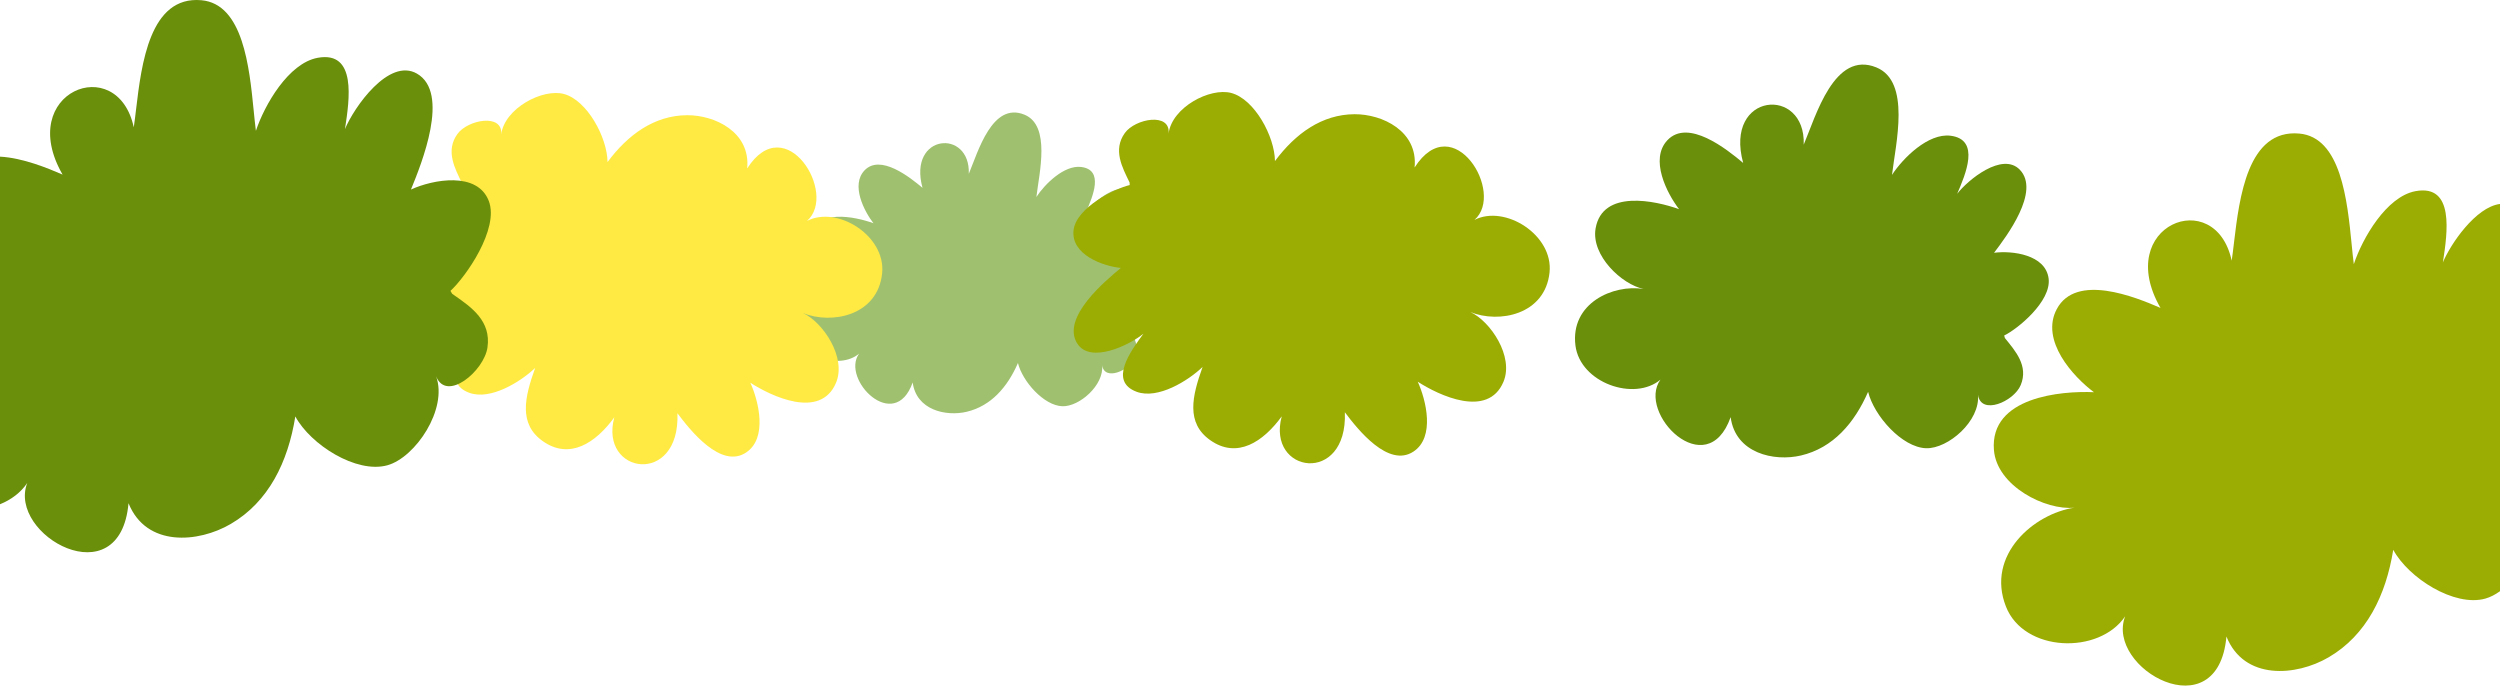 <?xml version="1.0" encoding="UTF-8"?> <svg xmlns="http://www.w3.org/2000/svg" width="1200" height="330" viewBox="0 0 1200 330" fill="none"> <path d="M381.165 157.205C379.218 141.675 394.978 134.635 406.196 136.425C398.258 134.815 386.872 124.165 388.56 114.255C391.04 99.705 410.614 104.035 419.245 107.145C414.747 101.285 408.329 88.805 414.96 81.795C422.56 73.795 436.729 85.055 442.8 90.155C435.689 64.085 465.832 61.705 465.023 83.435C469.467 72.855 476.249 48.705 491.743 55.045C504.48 60.265 498.8 83.125 497.467 94.545C501.503 88.355 510.8 79.145 518.96 80.145C530.098 81.515 524.445 94.425 521.423 101.505C525.343 96.385 538.027 85.995 544.445 92.645C552.089 100.585 539.529 117.165 534.978 123.175C541.574 122.305 553.956 123.805 555.032 132.675C556.054 141.105 543.476 151.255 538.667 153.585L538.934 154.505C542.765 159.245 547.672 164.725 544.747 171.785C542.24 177.865 530.036 183.125 529.04 175.265C529.983 185.005 518 195.265 509.947 194.995C501.058 194.715 490.783 183.065 488.614 174.255C483.574 185.825 475.689 194.885 464 197.655C454.072 200.005 439.84 196.865 438.089 183.575C429.369 208.275 403.476 181.985 412.365 169.735C402.8 177.865 382.889 170.955 381.165 157.205Z" fill="#9FC16F"></path> <path d="M423.42 131.227C421.297 151.554 399.171 155.857 385.423 150.26C395.041 154.661 406.39 171.559 401.3 183.723C393.839 201.495 370.224 190.216 360.158 183.699C364.147 192.49 368.578 210.295 358.118 217.217C346.07 225.197 331.376 206.629 325.167 198.358C326.518 233.579 287.467 227.737 294.869 200.321C286.035 212.456 273.51 220.961 260.49 211.72C248.834 203.448 251.808 190.724 256.88 176.596C249.915 183.283 235.391 192.258 225.282 188.553C211.514 183.516 222.534 168.768 228.47 160.661C221.971 166.009 202.758 175.485 196.56 165.124C189.176 152.761 210.047 135.405 217.629 129.087C208.984 128.238 193.676 122.679 194.923 111.07C196.114 100.053 215.075 90.836 221.882 89.308L221.827 88.052C218.347 80.879 213.73 72.475 219.533 64.348C224.526 57.357 241.603 54.282 240.553 64.572C242.222 51.891 260.498 42.401 270.631 45.095C281.803 48.071 291.492 65.949 291.616 77.784C301.453 64.557 314.165 55.366 329.851 55.295C343.169 55.239 360.361 63.412 358.641 80.866C377.122 52 402.29 93.074 387.37 106.032C402.003 98.551 425.293 113.234 423.42 131.227Z" fill="#FFEA44"></path> <path d="M743.787 130.753C741.664 151.081 719.538 155.384 705.79 149.786C715.408 154.188 726.758 171.085 721.668 183.249C714.206 201.021 690.591 189.743 680.525 183.225C684.514 192.016 688.945 209.822 678.485 216.743C666.437 224.723 651.743 206.155 645.534 197.885C646.885 233.105 607.834 227.263 615.236 199.847C606.402 211.983 593.878 220.487 580.857 211.247C569.201 202.975 572.176 190.251 577.248 176.122C570.282 182.809 555.758 191.784 545.65 188.08C531.881 183.042 542.901 168.294 548.837 160.187C542.338 165.535 523.125 175.012 516.928 164.65C509.543 152.287 530.414 134.931 537.996 128.614C529.351 127.765 514.043 122.205 515.29 110.596C516.481 99.58 535.442 90.363 542.249 88.834L542.194 87.579C538.715 80.405 534.097 72.001 539.901 63.874C544.893 56.883 561.97 53.809 560.92 64.098C562.59 51.417 580.865 41.928 590.999 44.621C602.17 47.598 611.86 65.475 611.984 77.31C621.82 64.084 634.532 54.893 650.218 54.822C663.536 54.765 680.728 62.939 679.008 80.392C697.489 51.526 722.658 92.6 707.737 105.559C722.37 98.077 745.66 112.76 743.787 130.753Z" fill="#9BAD03"></path> <path d="M756.213 165.838C753.68 145.558 774.258 136.358 788.916 138.698C778.551 136.588 763.671 122.698 765.876 109.698C769.12 90.698 794.676 96.338 805.956 100.408C800.08 92.748 791.733 76.408 800.356 67.298C810.284 56.798 828.8 71.558 836.72 78.208C827.431 44.208 866.791 41.058 865.787 69.438C871.644 55.618 880.453 24.078 900.684 32.368C917.316 39.178 909.902 69.038 908.16 83.948C913.431 75.858 925.547 63.828 936.231 65.148C950.782 66.938 943.387 83.798 939.44 93.038C944.56 86.358 961.129 72.778 969.511 81.468C979.502 91.838 963.102 113.468 957.147 121.338C965.76 120.208 981.929 122.158 983.342 133.748C984.676 144.748 968.293 158.018 962.009 161.048L962.347 162.258C967.36 168.458 973.76 175.598 969.947 184.828C966.667 192.768 950.729 199.628 949.422 189.368C950.667 202.098 935.013 215.478 924.533 215.148C912.978 214.778 899.493 199.558 896.693 188.058C890.107 203.168 879.804 214.998 864.542 218.618C851.582 221.688 832.987 217.618 830.711 200.228C819.244 232.528 785.431 198.218 797.031 182.218C784.471 192.818 758.462 183.788 756.213 165.838Z" fill="#6A8F0B"></path> <path fill-rule="evenodd" clip-rule="evenodd" d="M995.76 243.687C976.329 246.517 953.093 266.397 962.871 291.197C971.529 313.167 1007.55 314.347 1020.07 295.847C1010.47 320.807 1064.6 351.117 1068.69 305.537C1077.19 326.727 1102.19 324.587 1117.69 315.537C1135.96 304.897 1145.24 285.737 1148.76 263.897C1156.04 277.427 1178.06 291.457 1192.93 287.337C1195.27 286.688 1197.66 285.457 1200 283.782V97.904C1188.3 99.36 1176.2 117.241 1172.58 125.977C1172.61 125.788 1172.64 125.597 1172.67 125.403C1174.71 111.961 1178.32 88.307 1159.49 91.747C1145.47 94.307 1133.93 114.427 1129.83 126.807C1129.46 123.986 1129.13 120.731 1128.79 117.216C1126.7 96.185 1123.68 65.889 1103.66 64.107C1078.84 61.881 1074.9 94.859 1072.31 116.513C1071.94 119.666 1071.59 122.578 1071.21 125.107C1063.32 88.597 1014.23 108.167 1037.04 147.807C1024.84 142.487 996.507 131.027 987.262 148.337C979.2 163.417 995.12 180.837 1005.08 188.257C989.44 187.547 955.076 190.487 957.084 215.977C958.427 233.317 981.884 245.117 995.76 243.687Z" fill="#9BAD03"></path> <path fill-rule="evenodd" clip-rule="evenodd" d="M0 75.192V242.042C5.301 239.896 9.927 236.492 13.071 231.847C3.471 256.807 57.604 287.117 61.693 241.537C70.191 262.727 95.187 260.587 110.689 251.537C128.964 240.897 138.244 221.737 141.756 199.897C149.036 213.427 171.062 227.457 185.933 223.337C199.418 219.587 215.027 196.347 209.338 180.647C214.315 193.197 232.378 178.137 233.996 166.727C235.779 154.117 226.405 147.566 218.28 141.889C217.861 141.596 217.446 141.306 217.036 141.017L216.209 139.617C223.276 133.247 239.844 109.877 234.591 96.387C229.062 82.197 207.853 86.117 197.258 90.977C202.298 78.627 216.182 44.557 200.12 35.327C186.653 27.587 169.942 51.437 165.578 61.977C165.606 61.788 165.636 61.597 165.665 61.404C167.713 47.961 171.316 24.307 152.493 27.747C138.467 30.307 126.929 50.427 122.831 62.807C122.458 59.986 122.135 56.731 121.785 53.216C119.696 32.185 116.685 1.889 96.662 0.107C71.84 -2.119 67.9 30.859 65.313 52.513C64.936 55.666 64.588 58.578 64.209 61.107C56.324 24.597 7.231 44.167 30.04 83.807C23.089 80.777 10.907 75.755 0 75.192Z" fill="#6A8F0B"></path> </svg> 